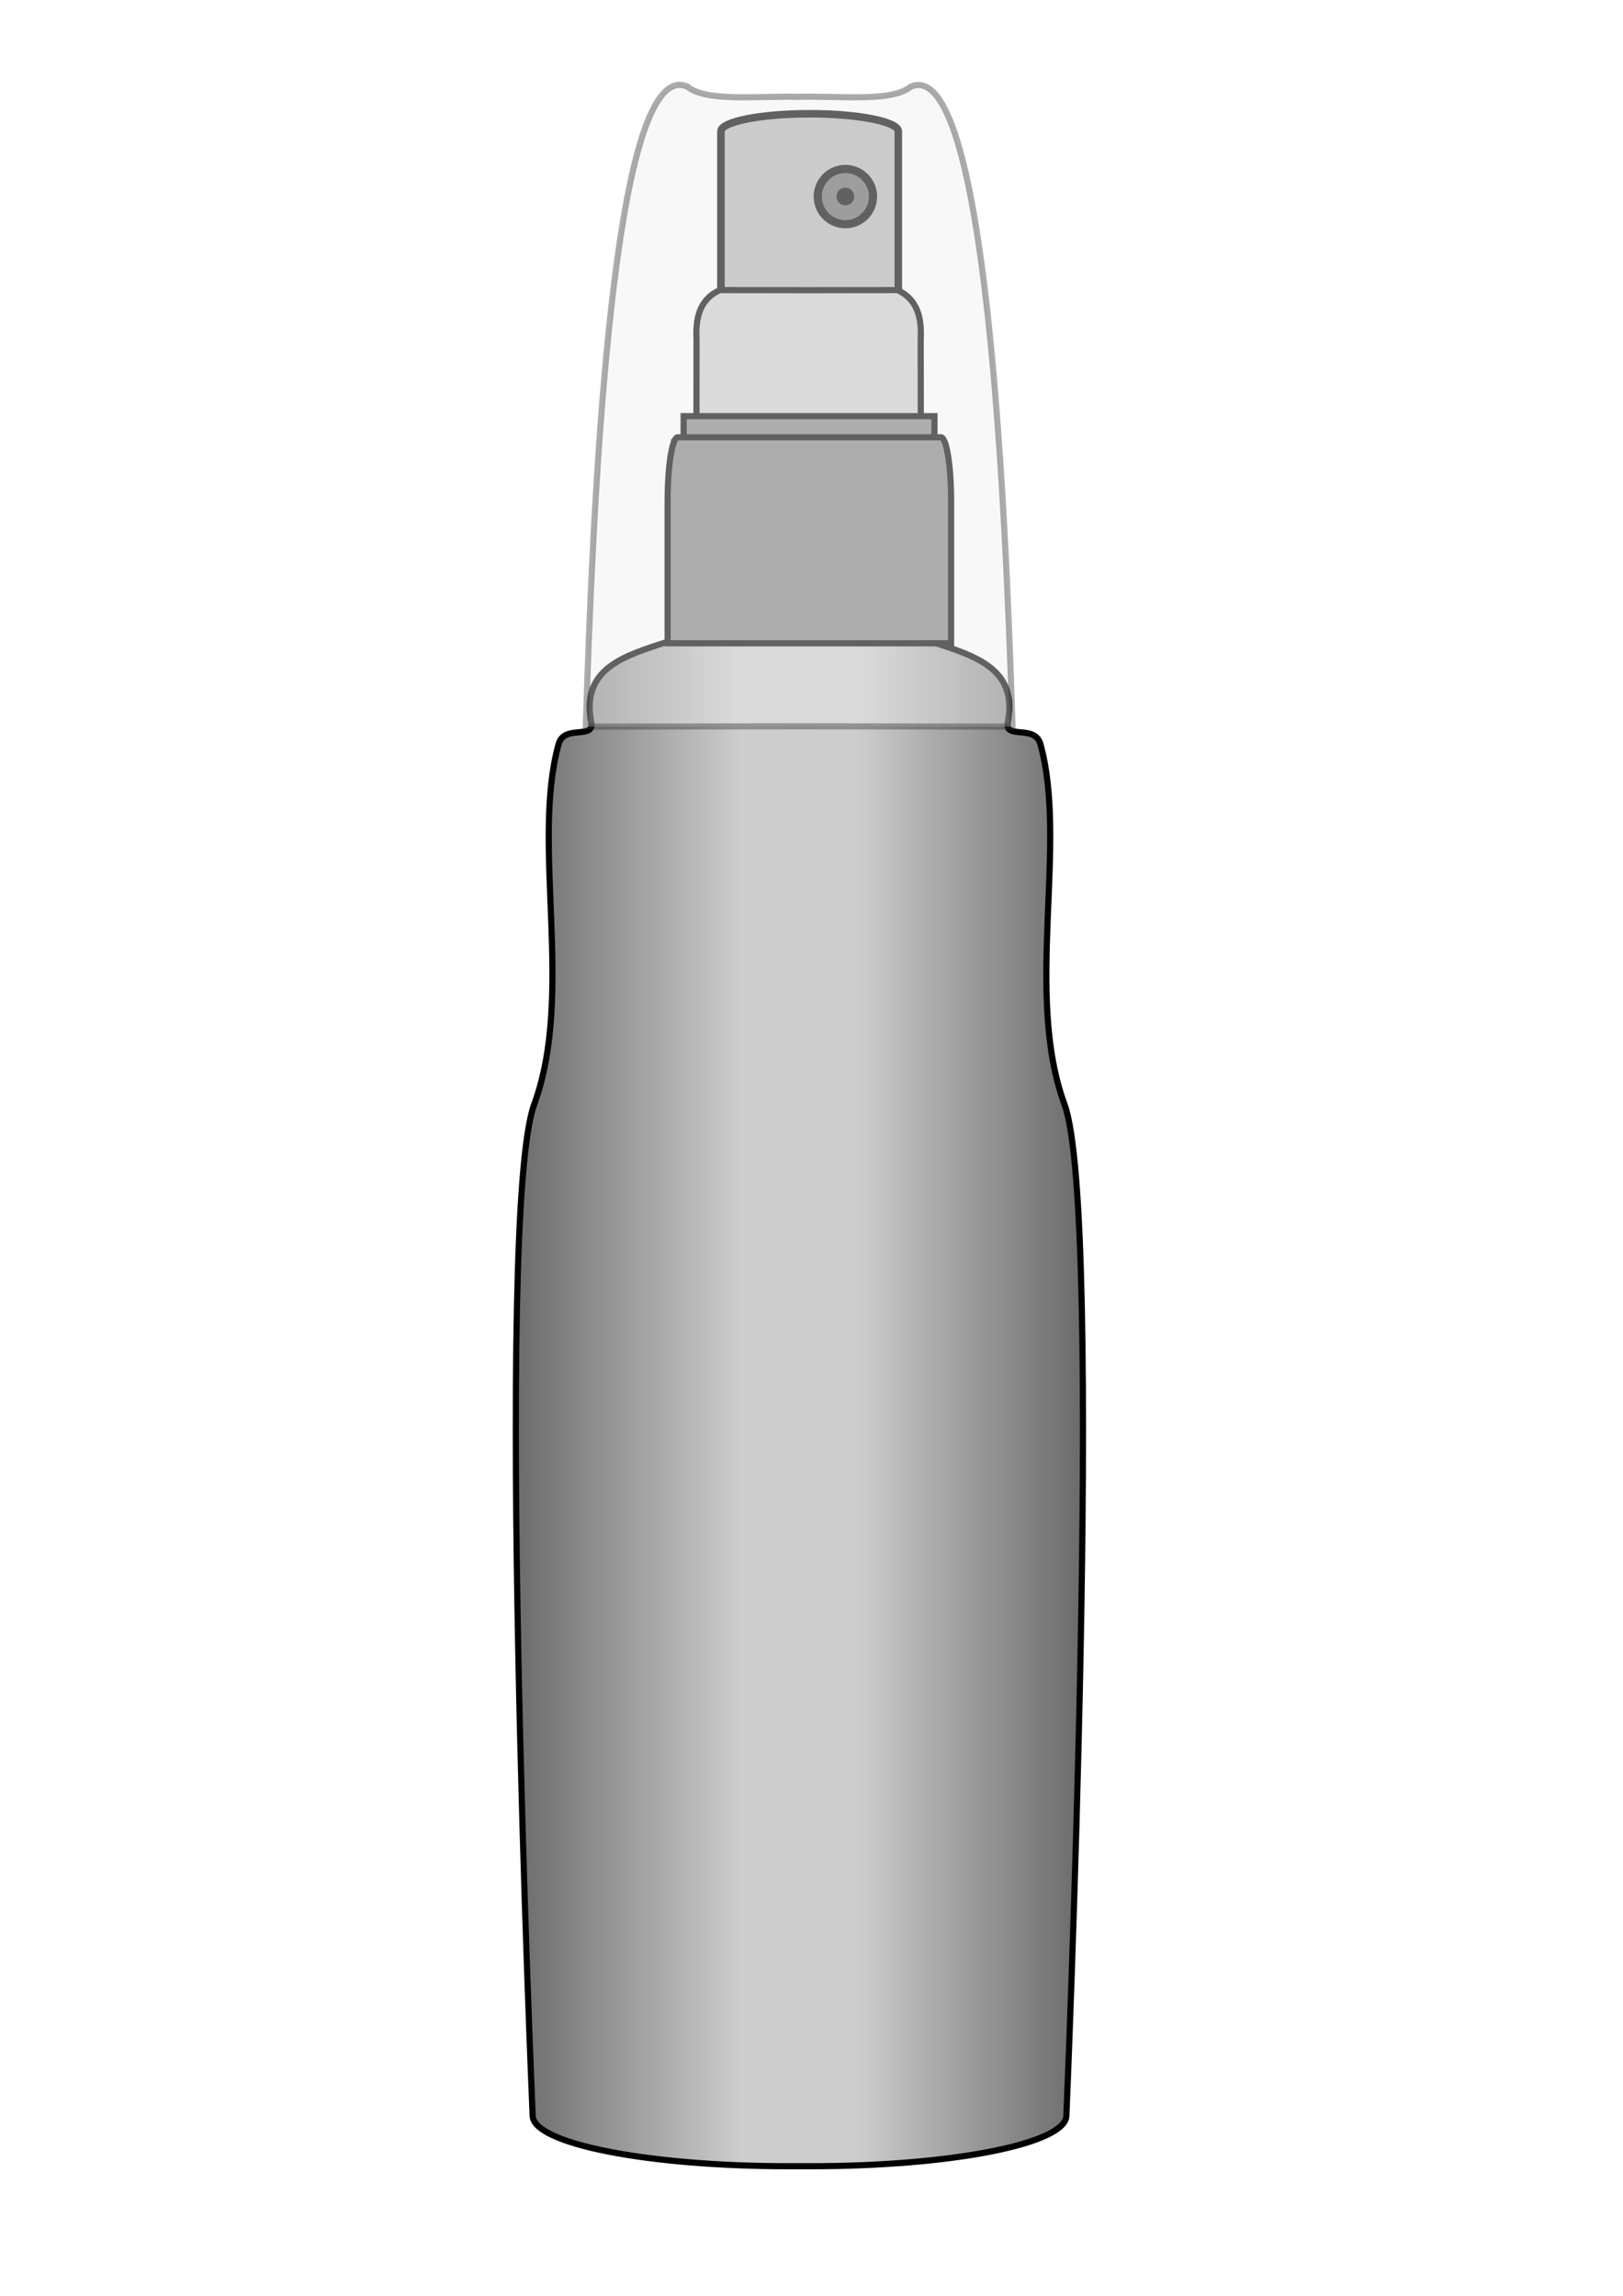 <svg xmlns="http://www.w3.org/2000/svg" viewBox="0 0 744.09 1052.4"><defs><linearGradient id="a" y2="271.58" gradientUnits="userSpaceOnUse" x2="486.57" y1="271.58" x1="429.62"><stop stop-opacity=".588" offset="0"/><stop stop-opacity=".196" offset=".4"/><stop stop-opacity=".196" offset=".6"/><stop stop-opacity=".593" offset="1"/></linearGradient></defs><g transform="translate(-1762.3 -618.56) scale(4.647)"><path d="M450.36 161.74v-15.67c0-.962 3.917-1.741 8.75-1.741s8.75.78 8.75 1.741v15.759" stroke="#000" stroke-width=".744" fill="#b3b3b3"/><path d="M445.19 196.38c-4.362 1.416-8.663 2.648-7.625 7.969.342 1.751-2.671.185-3.219 2.156-2.734 9.844 1.587 24.627-2.406 35.531s-.156 99.75-.156 99.75c-.003 2.761 11.282 5 25.188 5 .381 0 .747.003 1.125 0 .383.003.769 0 1.156 0 13.906 0 25.191-2.239 25.188-5 0 0 3.806-88.846-.188-99.75s.36-25.687-2.375-35.531c-.547-1.971-3.56-.405-3.218-2.156 1.038-5.32-3.263-6.553-7.625-7.969H445.19z" stroke="#000" stroke-width=".607" fill="url(#a)"/><path d="M470.08 174.86l-.01-8.233c.103-2.117-.27-3.969-2.293-4.904l-9.215.012m.898 0l-9.214-.012c-2.024.935-2.397 2.787-2.293 4.904l-.01 8.233h22.137" stroke="#000" stroke-width=".607" fill="#ccc"/><rect rx="0" ry="5.43" height="5.43" width="24.749" stroke="#000" y="174.16" x="446.68" stroke-width=".607" fill="gray"/><path d="M446.11 176.24h25.948c.56 0 1.01 2.817 1.01 6.316v14.01H445.1v-14.01c0-3.5.45-6.316 1.01-6.316z" stroke="#000" stroke-width=".607" fill="gray"/><path d="M465.362 152.5a2.723 2.723 0 11-5.447 0 2.723 2.723 0 015.447 0z" stroke="#000" stroke-width=".805" fill="#666"/><path d="M463.394 152.497a.759.759 0 11-1.518 0 .759.759 0 011.518 0z" stroke="#000" stroke-width=".224"/><path opacity=".41" d="M446.03 141.5c-6.617 1.086-8.357 42.589-9 63.219v.063l21.031-.032 21.062.031v-.062c-.675-21.644-2.579-66.249-10.031-63.062-1.89 1.55-7.017.894-11.031 1-4.01-.102-9.114.545-11-1-.35-.15-.706-.21-1.031-.156z" stroke="#333" stroke-width=".607" fill="#ececec"/></g></svg>
